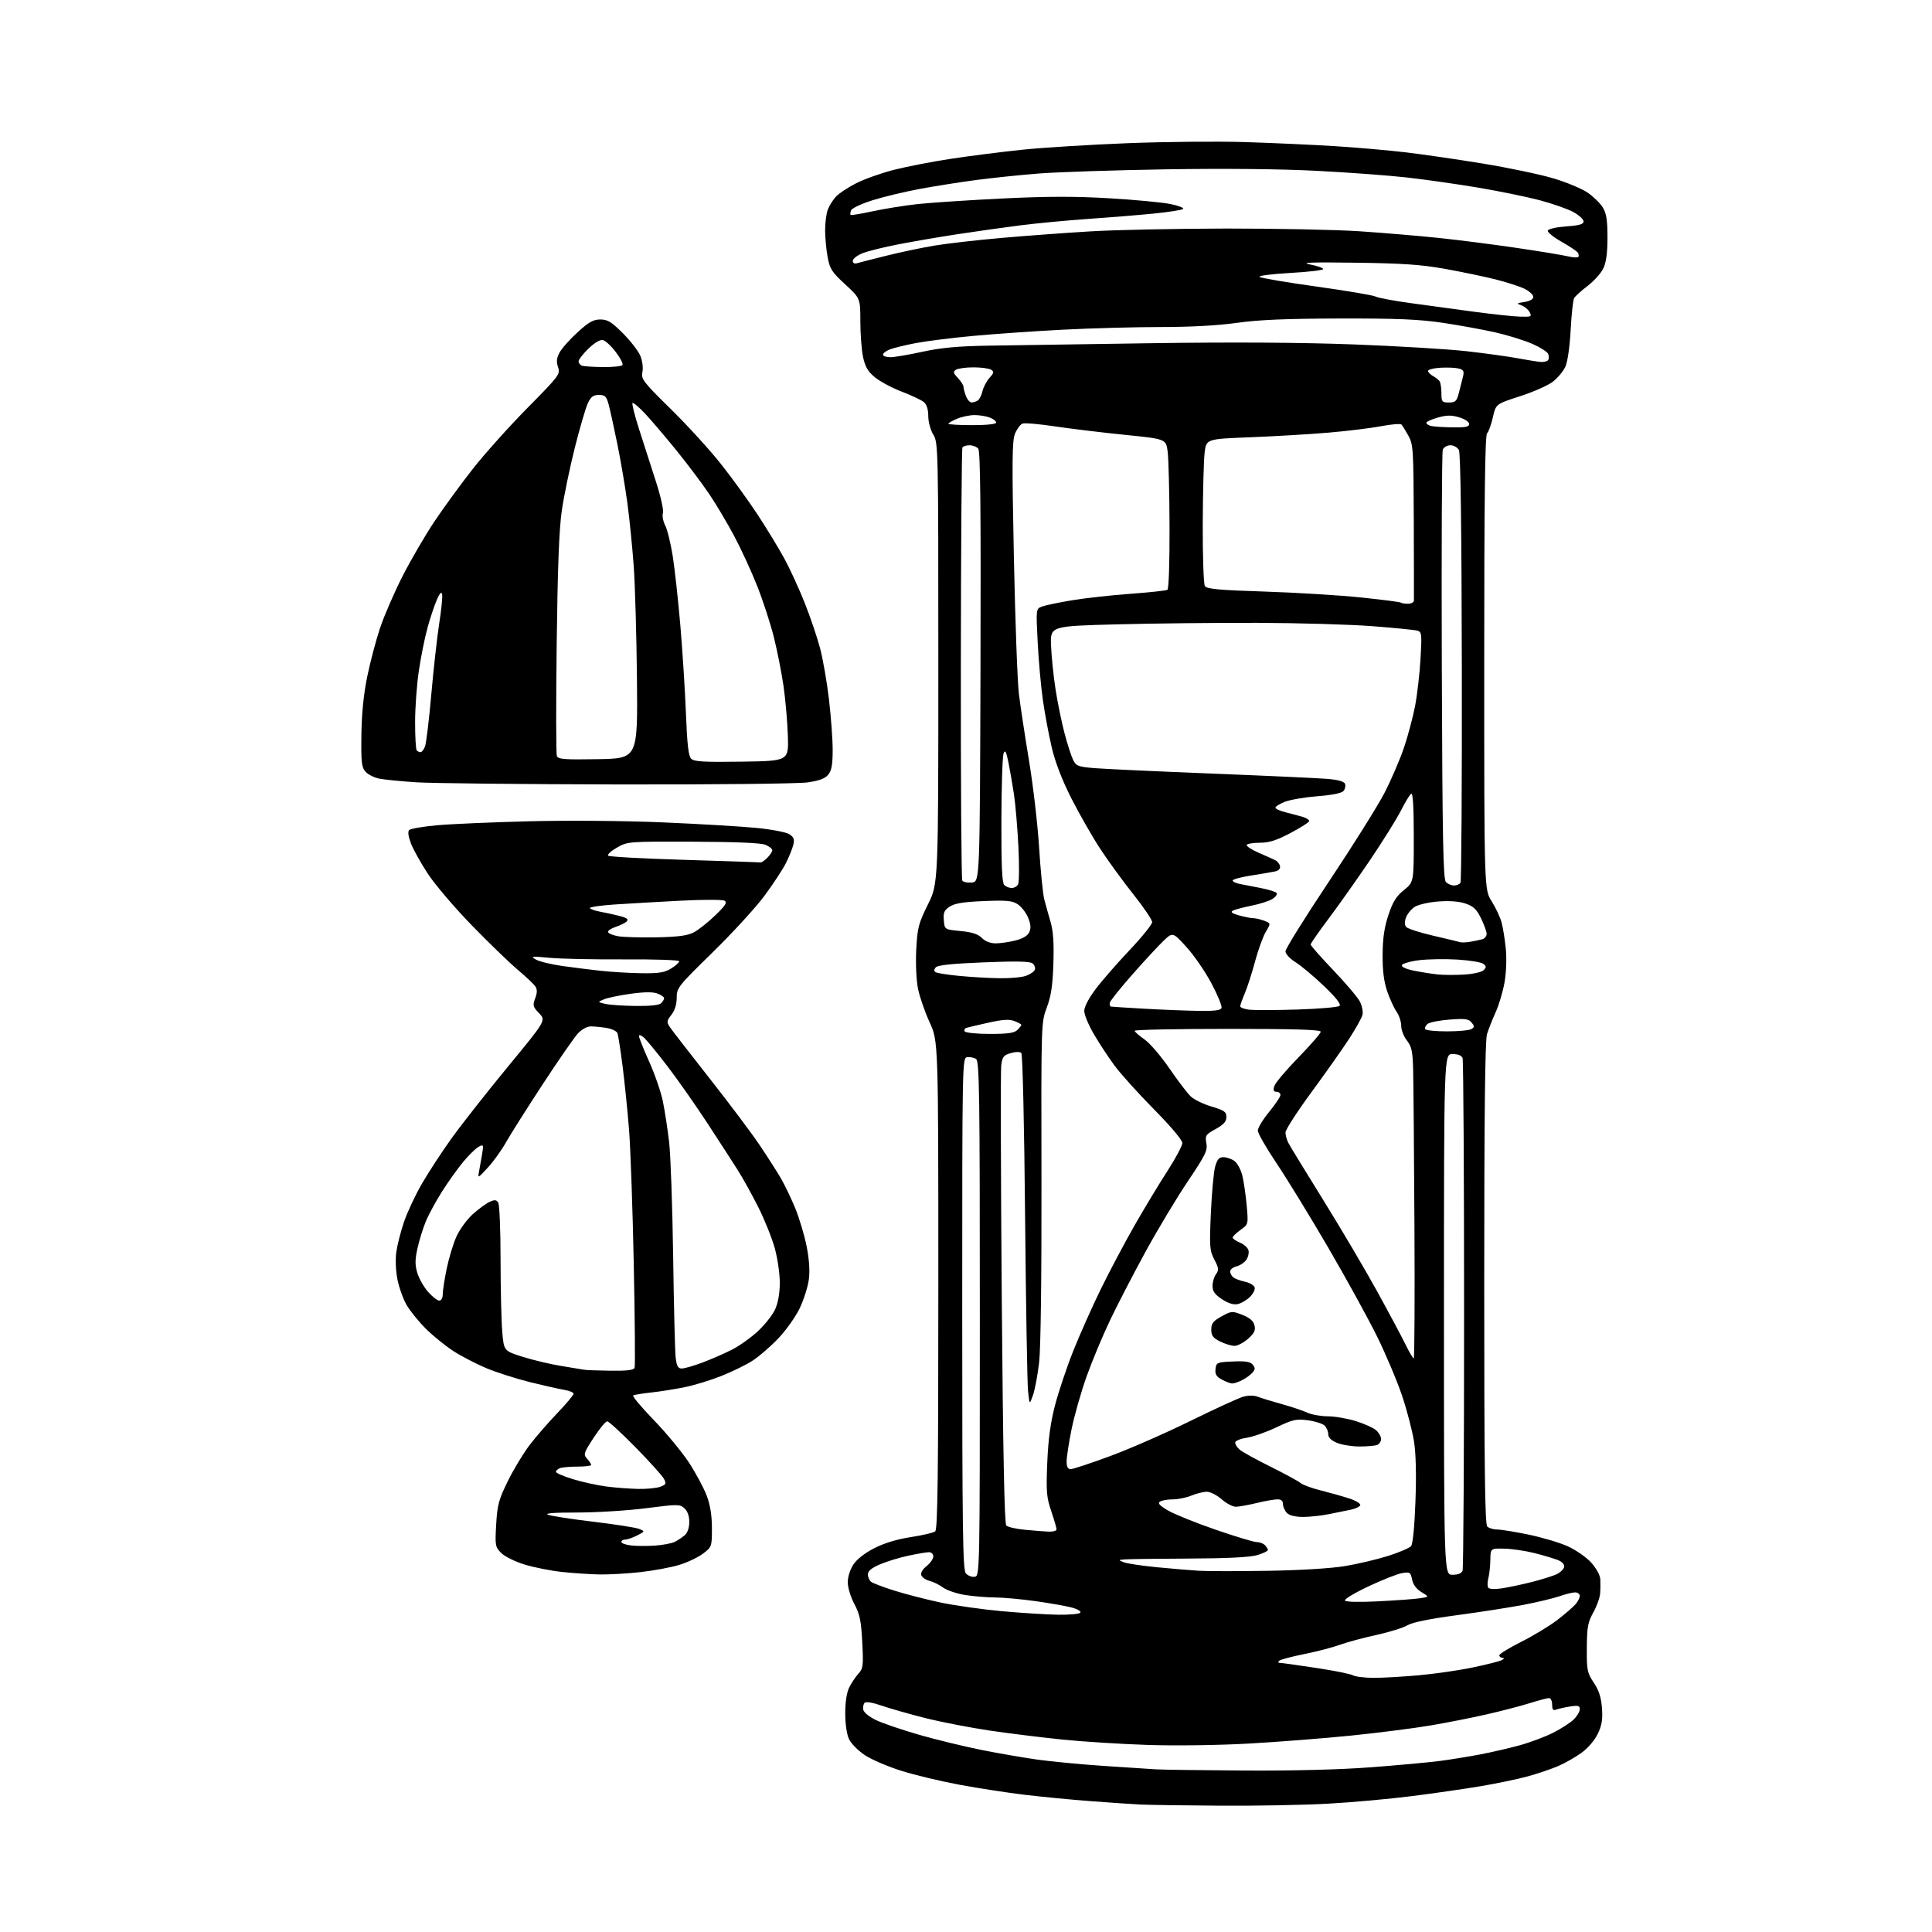<?xml version="1.0" encoding="UTF-8" standalone="no"?>
<svg 
  version="1.1" 
  xmlns="http://www.w3.org/2000/svg" 
  xmlns:xlink="http://www.w3.org/1999/xlink" 
  xmlns:svg="http://www.w3.org/2000/svg"
  xmlns:rdf="http://www.w3.org/1999/02/22-rdf-syntax-ns#"
  xmlns:cc="http://creativecommons.org/ns#"
  xmlns:dc="http://purl.org/dc/elements/1.1/"
  viewBox="0 0 768 768"
  width="768"
  height="768"
>
<style>svg {background-color: white; }</style>"
<path stroke="none" fill="black" fill-rule="evenodd" d="M485.00,717.79C470.98,717.70 456.80,717.49 453.50,717.34C450.20,717.18 441.20,716.57 433.50,715.98C425.80,715.40 414.00,714.26 407.28,713.45C400.55,712.64 388.96,710.86 381.51,709.48C374.07,708.11 363.59,705.60 358.24,703.91C352.88,702.22 346.36,699.42 343.75,697.67C341.14,695.93 338.32,693.08 337.50,691.35C336.60,689.46 336.00,685.33 336.00,681.05C336.00,676.45 336.58,672.76 337.62,670.70C338.51,668.94 340.15,666.50 341.26,665.28C343.11,663.26 343.24,662.13 342.76,652.78C342.32,644.25 341.78,641.67 339.61,637.60C338.15,634.85 337.00,631.08 337.00,629.00C337.00,626.83 337.93,623.89 339.25,621.90C340.63,619.81 343.86,617.30 347.62,615.39C351.55,613.39 356.72,611.83 362.12,611.01C366.73,610.31 371.06,609.29 371.75,608.75C372.73,607.97 373.00,587.17 373.00,510.81C373.00,413.87 373.00,413.87 369.54,406.38C367.64,402.26 365.55,396.20 364.90,392.92C364.23,389.50 363.94,382.87 364.23,377.42C364.68,368.77 365.11,367.12 368.86,359.54C373.00,351.20 373.00,351.20 373.00,263.62C373.00,177.86 372.96,175.98 371.00,172.77C369.87,170.91 369.01,167.73 369.00,165.40C369.00,162.74 368.39,160.80 367.25,159.84C366.29,159.03 362.34,157.16 358.48,155.69C354.62,154.21 349.82,151.65 347.81,150.00C345.00,147.68 343.92,145.83 343.08,141.95C342.49,139.17 342.00,132.78 342.00,127.74C342.00,118.59 342.00,118.59 335.98,113.04C330.61,108.10 329.85,106.91 328.98,102.11C328.44,99.15 328.00,94.34 328.00,91.43C328.00,88.51 328.48,84.86 329.07,83.32C329.65,81.77 331.12,79.44 332.32,78.15C333.52,76.86 337.16,74.45 340.42,72.80C343.68,71.15 350.47,68.75 355.52,67.47C360.57,66.19 370.73,64.23 378.10,63.11C385.47,61.99 398.14,60.38 406.26,59.53C414.38,58.68 433.28,57.51 448.26,56.92C463.24,56.34 484.27,56.14 495.00,56.48C505.73,56.82 521.70,57.54 530.50,58.09C539.30,58.64 552.12,59.76 559.00,60.58C565.88,61.40 579.69,63.42 589.71,65.06C599.73,66.71 612.21,69.33 617.46,70.89C622.70,72.45 628.87,75.02 631.16,76.61C633.46,78.20 636.16,80.85 637.16,82.50C638.57,84.81 638.99,87.54 639.00,94.35C639.00,100.50 638.50,104.26 637.36,106.66C636.45,108.57 633.64,111.71 631.11,113.64C628.57,115.58 626.15,117.77 625.73,118.53C625.31,119.28 624.69,124.98 624.36,131.20C624.00,137.94 623.14,143.83 622.24,145.81C621.40,147.62 619.14,150.32 617.21,151.79C615.28,153.26 609.41,155.84 604.17,157.53C594.63,160.61 594.63,160.61 593.44,165.88C592.79,168.77 591.75,171.65 591.13,172.27C590.31,173.09 590.00,198.01 590.00,263.50C590.00,353.61 590.00,353.61 592.95,358.26C594.57,360.82 596.35,364.62 596.91,366.70C597.46,368.79 598.22,373.48 598.58,377.12C598.97,380.94 598.76,386.57 598.09,390.43C597.45,394.11 595.86,399.45 594.57,402.31C593.28,405.16 591.72,409.11 591.11,411.07C590.33,413.59 590.00,442.89 590.00,510.12C590.00,583.05 590.28,605.88 591.20,606.80C591.86,607.46 593.61,608.00 595.09,608.00C596.57,608.00 602.17,608.90 607.53,610.01C612.89,611.11 619.92,613.20 623.15,614.65C626.38,616.10 630.59,619.02 632.51,621.14C634.52,623.36 636.06,626.18 636.15,627.75C636.23,629.26 636.20,631.85 636.07,633.50C635.95,635.15 634.72,638.52 633.35,641.00C631.19,644.89 630.84,646.80 630.79,655.06C630.73,663.94 630.93,664.94 633.56,668.91C635.62,672.02 636.50,674.77 636.81,679.03C637.14,683.58 636.76,685.87 635.11,689.28C633.85,691.87 631.17,694.98 628.58,696.83C626.16,698.57 622.02,700.92 619.38,702.05C616.74,703.18 611.41,704.99 607.54,706.07C603.67,707.14 595.33,708.90 589.00,709.97C582.67,711.05 570.20,712.85 561.28,713.98C552.35,715.12 537.28,716.48 527.78,717.00C518.27,717.53 499.02,717.89 485.00,717.79zM495.00,703.82C514.13,703.93 532.77,703.45 545.00,702.52C555.73,701.71 568.10,700.57 572.50,699.99C576.90,699.40 584.10,698.24 588.50,697.39C592.90,696.55 599.88,694.94 604.00,693.81C608.12,692.69 614.14,690.43 617.37,688.81C620.60,687.18 624.31,684.78 625.62,683.47C626.93,682.16 628.00,680.34 628.00,679.42C628.00,678.03 627.33,677.85 624.09,678.37C621.94,678.71 619.46,679.27 618.59,679.60C617.39,680.07 617.00,679.58 617.00,677.61C617.00,676.17 616.44,675.01 615.75,675.01C615.06,675.02 611.63,675.93 608.11,677.03C604.60,678.13 596.95,680.12 591.11,681.46C585.28,682.80 575.10,684.81 568.50,685.92C561.90,687.04 547.73,688.84 537.00,689.93C526.27,691.02 508.05,692.44 496.50,693.09C484.41,693.77 467.34,694.00 456.28,693.64C445.71,693.30 430.41,692.33 422.28,691.50C414.15,690.67 401.20,689.07 393.50,687.94C385.80,686.80 374.32,684.58 368.00,683.00C361.68,681.41 353.83,679.18 350.56,678.05C347.02,676.81 344.26,676.34 343.72,676.88C343.22,677.38 342.97,678.62 343.16,679.64C343.35,680.70 345.55,682.48 348.27,683.78C350.89,685.03 358.53,687.64 365.24,689.57C371.95,691.50 383.08,694.21 389.97,695.59C396.86,696.97 407.00,698.72 412.50,699.49C418.00,700.25 429.70,701.37 438.50,701.96C447.30,702.55 456.75,703.18 459.50,703.34C462.25,703.50 478.23,703.72 495.00,703.82zM546.00,666.97C549.58,666.98 557.67,666.52 564.00,665.95C570.33,665.38 580.00,663.98 585.50,662.83C591.00,661.69 596.17,660.37 597.00,659.91C597.98,659.35 598.07,659.05 597.25,659.03C596.56,659.01 596.00,658.55 596.00,658.01C596.00,657.47 599.95,655.03 604.79,652.61C609.62,650.18 616.03,646.30 619.04,643.98C622.04,641.67 625.29,638.87 626.25,637.77C627.21,636.68 628.00,635.15 628.00,634.39C628.00,633.63 627.16,633.00 626.13,633.00C625.09,633.00 622.33,633.68 619.97,634.51C617.62,635.34 611.15,636.89 605.60,637.95C600.04,639.01 588.08,640.87 579.00,642.08C568.24,643.52 561.45,644.91 559.48,646.08C557.81,647.07 552.22,648.81 547.05,649.94C541.88,651.06 535.36,652.83 532.57,653.85C529.78,654.87 523.45,656.52 518.50,657.51C513.55,658.50 509.07,659.69 508.55,660.15C507.96,660.68 508.01,661.00 508.68,661.00C509.28,661.00 515.70,661.90 522.96,662.99C530.22,664.09 536.91,665.43 537.83,665.96C538.75,666.50 542.42,666.95 546.00,666.97zM420.69,641.88C425.20,641.95 429.15,641.57 429.47,641.05C429.80,640.52 428.30,639.62 426.14,639.04C423.98,638.46 417.56,637.32 411.86,636.51C406.16,635.70 398.80,635.03 395.50,635.01C392.20,635.00 386.81,634.55 383.51,634.01C380.22,633.47 376.33,632.14 374.87,631.06C373.40,629.97 370.99,628.79 369.52,628.42C368.04,628.05 366.57,627.05 366.25,626.21C365.89,625.27 366.69,623.86 368.33,622.55C369.80,621.38 371.00,619.65 371.00,618.71C371.00,617.74 370.24,617.01 369.25,617.02C368.29,617.03 364.57,617.66 361.00,618.43C357.43,619.19 352.36,620.75 349.75,621.88C346.45,623.30 345.00,624.51 345.00,625.84C345.00,626.89 345.56,628.21 346.25,628.77C346.94,629.33 351.10,630.91 355.50,632.29C359.90,633.68 368.09,635.79 373.71,636.99C379.32,638.19 390.34,639.75 398.21,640.47C406.07,641.18 416.19,641.82 420.69,641.88zM547.87,636.55C554.82,636.20 562.23,635.66 564.34,635.35C568.19,634.79 568.19,634.79 565.07,632.90C563.05,631.67 561.73,629.91 561.33,627.89C560.75,625.02 560.46,624.83 557.39,625.32C555.56,625.62 549.56,627.98 544.06,630.57C538.56,633.16 534.32,635.71 534.64,636.23C535.00,636.81 540.18,636.94 547.87,636.55zM596.84,631.42C599.40,631.05 604.79,629.91 608.81,628.90C612.83,627.88 617.33,626.47 618.80,625.77C620.27,625.06 621.61,623.76 621.78,622.88C621.97,621.90 621.01,620.85 619.30,620.15C617.76,619.54 613.58,618.29 610.00,617.38C606.42,616.47 601.02,615.68 598.00,615.61C592.50,615.50 592.50,615.50 592.44,620.00C592.40,622.48 592.05,625.76 591.66,627.30C591.26,628.83 591.22,630.54 591.56,631.09C591.93,631.69 594.05,631.82 596.84,631.42zM387.41,626.80C389.50,626.50 389.50,626.50 389.50,524.21C389.50,434.39 389.32,421.81 388.00,420.96C387.18,420.42 385.60,420.10 384.50,420.24C382.51,420.50 382.50,421.25 382.50,522.10C382.50,608.14 382.72,623.95 383.91,625.40C384.69,626.33 386.26,626.96 387.41,626.80zM238.29,625.87C234.56,625.79 227.91,625.36 223.52,624.89C219.13,624.43 212.44,623.11 208.66,621.97C204.81,620.79 200.68,618.77 199.26,617.35C196.85,614.94 196.76,614.43 197.24,606.01C197.68,598.26 198.24,596.17 201.83,588.84C204.08,584.25 207.95,577.83 210.43,574.56C212.91,571.30 217.87,565.56 221.47,561.82C225.06,558.07 228.00,554.57 228.00,554.05C228.00,553.52 226.31,552.81 224.25,552.48C222.19,552.14 216.06,550.76 210.63,549.41C205.21,548.06 197.46,545.58 193.41,543.90C189.37,542.22 183.43,539.14 180.23,537.07C177.02,534.99 172.07,530.97 169.23,528.14C166.39,525.30 162.97,521.07 161.63,518.74C160.28,516.41 158.65,511.88 158.01,508.68C157.32,505.31 157.13,500.72 157.53,497.76C157.92,494.96 159.30,489.53 160.60,485.71C161.90,481.89 165.07,475.12 167.64,470.66C170.21,466.20 175.50,458.10 179.39,452.66C183.29,447.22 193.35,434.41 201.75,424.21C217.04,405.65 217.04,405.65 214.31,402.80C211.84,400.22 211.69,399.66 212.74,396.88C213.57,394.68 213.60,393.34 212.83,392.15C212.24,391.24 209.08,388.25 205.81,385.50C202.54,382.75 194.32,374.80 187.55,367.84C180.78,360.88 172.94,351.69 170.13,347.41C167.32,343.13 164.27,337.67 163.36,335.27C162.30,332.49 162.04,330.56 162.65,329.95C163.18,329.42 168.09,328.57 173.56,328.07C179.02,327.56 195.65,326.84 210.50,326.47C226.21,326.08 248.37,326.27 263.50,326.91C277.80,327.52 294.45,328.50 300.50,329.09C306.64,329.68 312.50,330.80 313.76,331.61C315.55,332.76 315.89,333.63 315.37,335.78C315.01,337.28 313.69,340.55 312.44,343.05C311.19,345.55 307.36,351.40 303.92,356.05C300.48,360.70 291.22,370.81 283.34,378.52C269.50,392.05 269.00,392.68 269.00,396.64C269.00,399.28 268.26,401.67 266.90,403.39C265.01,405.81 264.95,406.27 266.28,408.28C267.09,409.50 274.13,418.60 281.93,428.50C289.73,438.40 298.69,450.32 301.84,455.00C304.99,459.68 308.83,465.68 310.38,468.33C311.92,470.99 314.49,476.34 316.09,480.21C317.68,484.08 319.71,490.83 320.60,495.20C321.64,500.34 321.98,505.02 321.55,508.44C321.19,511.34 319.57,516.51 317.96,519.92C316.34,523.34 312.50,528.77 309.38,532.04C306.27,535.30 301.65,539.30 299.11,540.92C296.58,542.54 291.06,545.25 286.85,546.93C282.65,548.61 276.12,550.62 272.35,551.39C268.58,552.17 262.57,553.13 259.00,553.52C255.43,553.91 252.14,554.44 251.69,554.71C251.25,554.97 254.95,559.39 259.92,564.52C264.88,569.65 271.18,577.28 273.92,581.47C276.65,585.66 279.81,591.56 280.94,594.58C282.34,598.31 283.00,602.46 283.00,607.49C283.00,614.77 282.94,614.94 279.53,617.54C277.62,619.00 273.41,621.02 270.17,622.03C266.92,623.03 259.95,624.34 254.68,624.93C249.40,625.52 242.02,625.94 238.29,625.87zM577.39,626.00C579.56,626.00 581.00,625.43 581.39,624.42C581.73,623.55 582.00,577.69 582.00,522.50C582.00,467.31 581.73,421.45 581.39,420.58C581.00,419.57 579.56,419.00 577.39,419.00C574.00,419.00 574.00,419.00 574.00,522.50C574.00,626.00 574.00,626.00 577.39,626.00zM504.00,624.42C516.89,624.21 529.17,623.46 534.67,622.54C539.72,621.70 547.43,619.89 551.80,618.50C556.18,617.12 560.28,615.36 560.92,614.60C561.62,613.76 562.30,606.84 562.66,596.86C563.05,586.27 562.85,577.86 562.09,573.00C561.44,568.88 559.33,560.77 557.41,555.00C555.48,549.23 551.03,538.65 547.52,531.50C544.01,524.35 535.23,508.38 528.02,496.00C520.80,483.62 511.55,468.52 507.45,462.42C503.35,456.33 500.00,450.48 500.00,449.42C500.00,448.35 502.02,445.02 504.50,442.00C506.98,438.98 509.00,435.95 509.00,435.26C509.00,434.57 508.29,434.00 507.43,434.00C506.27,434.00 506.04,433.42 506.55,431.75C506.92,430.51 511.23,425.40 516.12,420.38C521.00,415.37 525.00,410.76 525.00,410.13C525.00,409.31 514.93,409.00 488.00,409.00C467.65,409.00 451.02,409.34 451.04,409.75C451.06,410.16 452.80,411.69 454.92,413.16C457.03,414.62 461.50,419.81 464.85,424.70C468.20,429.60 472.03,434.62 473.36,435.87C474.69,437.12 478.41,438.92 481.64,439.88C486.69,441.38 487.50,441.95 487.50,444.04C487.50,445.86 486.43,447.05 483.22,448.82C479.24,451.02 478.99,451.41 479.55,454.44C480.09,457.31 479.22,459.10 472.17,469.60C467.77,476.14 460.23,488.70 455.41,497.50C450.60,506.30 444.26,518.54 441.32,524.70C438.38,530.86 434.18,540.90 431.99,547.02C429.80,553.14 427.11,562.57 426.00,567.98C424.90,573.39 424.00,579.21 424.00,580.91C424.00,583.11 424.47,584.00 425.64,584.00C426.54,584.00 433.61,581.66 441.36,578.80C449.11,575.93 463.43,569.66 473.19,564.85C482.95,560.05 492.42,555.70 494.24,555.20C496.28,554.64 498.49,554.65 500.02,555.24C501.38,555.77 505.65,557.07 509.50,558.14C513.35,559.21 517.92,560.74 519.65,561.54C521.38,562.34 525.06,563.00 527.81,563.00C530.57,563.00 535.60,563.86 539.00,564.92C542.39,565.98 546.03,567.62 547.08,568.58C548.14,569.53 549.00,571.09 549.00,572.05C549.00,573.00 548.29,574.06 547.42,574.39C546.55,574.73 543.38,575.00 540.39,575.00C537.39,575.00 533.38,574.35 531.47,573.55C529.17,572.59 528.00,571.44 528.00,570.12C528.00,569.03 527.35,567.50 526.57,566.71C525.78,565.92 522.80,564.97 519.94,564.59C515.31,563.97 513.95,564.27 507.41,567.38C503.38,569.30 498.03,571.17 495.54,571.55C492.98,571.93 491.00,572.76 491.00,573.46C491.00,574.14 491.79,575.39 492.75,576.24C493.71,577.09 499.23,580.13 505.00,583.00C510.77,585.87 516.17,588.81 517.00,589.52C517.83,590.24 521.42,591.57 525.00,592.46C528.58,593.36 533.66,594.79 536.30,595.65C538.94,596.50 540.93,597.70 540.72,598.33C540.52,598.95 538.81,599.76 536.92,600.14C535.04,600.51 531.10,601.30 528.17,601.91C525.24,602.51 520.66,603.00 518.00,603.00C514.92,603.00 512.57,602.43 511.57,601.43C510.71,600.56 510.00,598.99 510.00,597.93C510.00,596.59 509.31,596.00 507.75,596.02C506.51,596.02 502.80,596.68 499.50,597.48C496.20,598.28 492.50,598.94 491.28,598.96C490.07,598.98 487.53,597.65 485.65,596.00C483.77,594.35 481.11,593.00 479.74,593.00C478.37,593.00 475.63,593.67 473.65,594.50C471.68,595.33 468.36,596.01 466.28,596.02C464.20,596.02 461.88,596.42 461.13,596.90C460.10,597.55 460.92,598.45 464.33,600.46C466.85,601.93 475.34,605.36 483.20,608.07C491.06,610.78 498.42,613.00 499.55,613.00C500.68,613.00 502.14,613.54 502.80,614.20C503.46,614.86 504.00,615.74 504.00,616.16C504.00,616.58 502.09,617.49 499.75,618.19C496.91,619.03 487.85,619.49 472.50,619.55C459.85,619.61 448.38,619.76 447.00,619.89C444.50,620.13 444.50,620.13 446.75,621.03C447.99,621.53 453.84,622.41 459.75,622.99C465.66,623.56 473.20,624.20 476.50,624.40C479.80,624.61 492.18,624.61 504.00,624.42zM260.30,614.40C263.48,614.19 267.08,613.51 268.30,612.88C269.51,612.26 271.29,611.06 272.25,610.22C273.32,609.28 274.00,607.27 274.00,605.00C274.00,602.63 273.31,600.69 272.07,599.57C270.24,597.91 269.47,597.91 256.82,599.54C249.50,600.48 237.20,601.25 229.50,601.25C220.03,601.25 216.28,601.54 217.92,602.16C219.25,602.65 227.35,603.90 235.92,604.92C244.49,605.94 252.62,607.21 253.98,607.74C256.46,608.71 256.46,608.71 253.28,610.36C251.53,611.26 249.40,612.00 248.55,612.00C247.70,612.00 247.00,612.42 247.00,612.94C247.00,613.46 248.69,614.08 250.75,614.33C252.81,614.58 257.11,614.61 260.30,614.40zM416.75,608.85C418.54,608.93 420.00,608.54 420.00,607.97C420.00,607.40 419.05,604.14 417.89,600.72C416.02,595.23 415.83,592.98 416.30,581.50C416.68,572.23 417.56,565.69 419.36,558.73C420.76,553.35 423.99,543.68 426.55,537.23C429.11,530.78 434.06,519.65 437.56,512.50C441.06,505.35 447.14,493.88 451.08,487.00C455.01,480.12 460.88,470.41 464.12,465.41C467.35,460.41 470.00,455.44 470.00,454.36C470.00,453.20 465.37,447.70 458.70,440.95C452.48,434.65 445.42,426.82 443.00,423.53C440.59,420.25 436.90,414.64 434.81,411.05C432.71,407.47 431.00,403.33 431.00,401.86C431.00,400.26 432.79,396.82 435.50,393.21C437.97,389.92 444.05,382.95 449.00,377.72C453.95,372.49 458.00,367.46 458.00,366.55C458.00,365.64 454.61,360.63 450.46,355.42C446.31,350.21 440.36,342.02 437.23,337.22C434.10,332.43 428.99,323.47 425.87,317.33C422.16,310.00 419.47,303.04 418.08,297.11C416.91,292.14 415.33,283.67 414.56,278.29C413.79,272.90 412.86,262.54 412.49,255.26C411.82,242.02 411.82,242.02 414.19,241.12C415.49,240.62 420.81,239.51 426.03,238.64C431.24,237.77 441.71,236.61 449.31,236.05C456.90,235.50 463.54,234.78 464.06,234.46C464.61,234.12 464.96,223.64 464.91,209.19C464.86,195.61 464.53,182.25 464.16,179.50C463.50,174.50 463.50,174.50 447.00,172.84C437.93,171.92 425.44,170.41 419.25,169.48C413.07,168.55 407.31,168.05 406.46,168.38C405.61,168.70 404.28,170.49 403.50,172.34C402.32,175.18 402.24,182.86 403.03,221.44C403.55,246.60 404.44,271.08 405.03,275.84C405.61,280.60 407.43,292.60 409.07,302.50C410.71,312.40 412.51,327.93 413.07,337.00C413.63,346.07 414.55,355.30 415.11,357.50C415.68,359.70 416.81,363.75 417.62,366.50C418.68,370.07 419.00,374.80 418.74,383.00C418.45,391.80 417.84,395.91 416.12,400.50C413.87,406.50 413.87,406.50 414.00,469.50C414.07,507.91 413.71,536.04 413.07,541.57C412.49,546.55 411.40,552.40 410.64,554.57C409.25,558.50 409.25,558.50 408.67,553.00C408.34,549.98 407.82,518.70 407.49,483.50C407.16,447.37 406.51,419.11 405.99,418.59C405.45,418.05 403.77,418.06 401.79,418.63C398.92,419.45 398.44,420.08 398.00,423.54C397.73,425.72 397.83,467.52 398.22,516.42C398.72,577.61 399.28,605.68 400.02,606.42C400.61,607.02 403.89,607.77 407.30,608.10C410.71,608.43 414.96,608.76 416.75,608.85zM253.68,591.87C257.09,591.94 261.04,591.55 262.48,591.01C264.78,590.13 264.95,589.77 263.91,587.83C263.27,586.63 258.19,581.00 252.62,575.32C247.05,569.64 241.99,565.00 241.37,565.00C240.74,565.00 238.32,567.94 235.98,571.52C232.01,577.62 231.84,578.17 233.37,579.85C234.27,580.85 235.00,581.96 235.00,582.33C235.00,582.70 232.56,583.00 229.58,583.00C226.60,583.00 223.45,583.27 222.58,583.61C221.71,583.94 221.00,584.60 221.00,585.08C221.00,585.55 224.06,586.87 227.81,588.01C231.56,589.15 237.52,590.45 241.06,590.91C244.60,591.37 250.28,591.80 253.68,591.87zM489.80,549.96C489.08,549.94 487.24,549.23 485.69,548.40C483.51,547.21 482.95,546.27 483.19,544.19C483.49,541.61 483.77,541.49 490.09,541.21C495.08,540.99 497.00,541.29 497.97,542.46C499.01,543.71 499.00,544.29 497.95,545.57C497.23,546.43 495.40,547.78 493.87,548.57C492.35,549.35 490.51,549.98 489.80,549.96zM242.64,544.88C249.13,544.97 251.93,544.64 252.26,543.75C252.53,543.06 252.38,524.50 251.93,502.50C251.49,480.50 250.64,456.43 250.05,449.00C249.46,441.57 248.30,430.25 247.49,423.83C246.67,417.42 245.75,411.51 245.44,410.70C245.13,409.90 243.22,408.97 241.19,408.63C239.16,408.30 236.35,408.02 234.94,408.01C233.43,408.00 231.31,409.13 229.78,410.75C228.35,412.26 222.03,421.38 215.74,431.00C209.44,440.62 202.84,451.06 201.08,454.19C199.32,457.32 196.07,461.82 193.88,464.19C189.88,468.50 189.88,468.50 190.46,465.50C190.78,463.85 191.32,460.76 191.67,458.64C192.26,454.99 192.18,454.83 190.26,455.86C189.14,456.46 186.44,459.10 184.25,461.72C182.05,464.35 178.26,469.65 175.81,473.50C173.36,477.35 170.42,482.75 169.28,485.50C168.14,488.25 166.64,493.09 165.95,496.25C164.95,500.77 164.94,502.85 165.89,506.01C166.55,508.22 168.47,511.60 170.15,513.52C171.83,515.43 173.84,517.00 174.60,517.00C175.43,517.00 176.00,515.97 176.00,514.46C176.00,513.06 176.70,508.51 177.56,504.34C178.43,500.17 180.15,494.45 181.41,491.63C182.66,488.81 185.58,484.79 187.89,482.70C190.21,480.62 193.24,478.39 194.63,477.76C196.65,476.84 197.32,476.90 198.06,478.06C198.56,478.85 198.98,488.99 198.98,500.60C198.99,512.20 199.29,525.14 199.65,529.35C200.29,537.01 200.29,537.01 207.90,539.39C212.08,540.70 218.88,542.31 223.00,542.97C227.12,543.64 231.18,544.31 232.00,544.47C232.82,544.64 237.61,544.82 242.64,544.88zM271.04,544.00C272.09,544.00 275.79,542.93 279.26,541.63C282.73,540.32 287.98,538.03 290.92,536.54C293.86,535.05 298.52,531.73 301.28,529.17C304.04,526.60 307.12,522.70 308.12,520.50C309.29,517.95 309.96,514.14 309.98,509.98C309.99,506.39 309.09,500.18 307.98,496.17C306.87,492.16 303.94,484.86 301.48,479.96C299.01,475.05 295.36,468.44 293.35,465.27C291.35,462.10 285.89,453.65 281.21,446.50C276.53,439.35 269.42,429.20 265.39,423.94C261.37,418.68 257.16,413.55 256.04,412.53C254.90,411.50 254.00,411.20 254.00,411.84C254.00,412.48 255.82,417.05 258.05,422.00C260.28,426.95 262.73,434.04 263.49,437.75C264.25,441.46 265.38,448.77 265.99,454.00C266.59,459.23 267.31,479.70 267.59,499.50C267.86,519.30 268.31,537.41 268.60,539.75C269.01,543.09 269.53,544.00 271.04,544.00zM561.98,540.00C562.29,540.00 562.42,516.04 562.26,486.75C562.10,457.46 561.87,429.66 561.74,424.97C561.54,417.86 561.13,415.97 559.25,413.59C558.01,412.02 557.00,409.40 557.00,407.77C557.00,406.14 556.16,403.61 555.14,402.15C554.12,400.69 552.44,397.02 551.41,394.00C550.11,390.15 549.56,385.79 549.61,379.50C549.65,372.96 550.28,368.65 551.92,363.72C553.68,358.44 555.04,356.26 558.09,353.81C562.00,350.67 562.00,350.67 562.00,332.77C562.00,320.84 561.66,315.09 560.98,315.51C560.42,315.86 558.58,318.86 556.91,322.18C555.23,325.50 549.68,334.40 544.57,341.96C539.45,349.51 532.06,359.96 528.14,365.18C524.21,370.40 521.00,375.03 521.00,375.46C521.00,375.89 525.04,380.48 529.99,385.65C534.93,390.82 539.69,396.44 540.57,398.13C541.45,399.83 541.91,402.22 541.60,403.45C541.29,404.67 538.86,409.01 536.20,413.09C533.54,417.17 526.78,426.74 521.18,434.36C515.58,441.98 511.00,449.10 511.00,450.18C511.00,451.25 511.51,453.11 512.14,454.32C512.76,455.52 518.99,465.73 525.99,477.00C532.99,488.27 542.55,504.48 547.25,513.00C551.95,521.52 557.06,531.09 558.61,534.25C560.15,537.41 561.67,540.00 561.98,540.00zM490.73,535.00C489.51,535.00 486.93,534.21 485.00,533.25C482.17,531.84 481.50,530.93 481.50,528.52C481.50,526.07 482.22,525.14 485.59,523.29C489.54,521.11 489.81,521.09 493.86,522.68C496.79,523.83 498.23,525.07 498.67,526.83C499.17,528.82 498.65,529.92 496.14,532.17C494.39,533.73 491.96,535.00 490.73,535.00zM492.00,518.40C490.34,518.75 488.24,518.10 485.75,516.45C482.90,514.57 482.00,513.30 482.00,511.18C482.00,509.64 482.62,507.53 483.38,506.49C484.58,504.85 484.49,504.09 482.73,500.70C480.85,497.11 480.75,495.66 481.34,482.15C481.70,474.09 482.47,465.81 483.04,463.75C483.86,460.85 484.60,460.00 486.32,460.00C487.55,460.00 489.50,460.66 490.65,461.47C491.80,462.28 493.23,464.86 493.82,467.22C494.41,469.57 495.19,474.92 495.57,479.09C496.25,486.69 496.25,486.69 493.12,488.91C491.41,490.14 490.00,491.50 490.00,491.95C490.00,492.39 491.31,493.30 492.90,493.96C494.50,494.62 496.03,496.00 496.29,497.02C496.56,498.04 496.16,499.75 495.41,500.82C494.66,501.89 492.91,503.06 491.52,503.40C490.14,503.75 489.00,504.65 489.00,505.40C489.00,506.14 489.56,507.21 490.25,507.76C490.94,508.32 492.99,509.09 494.82,509.48C496.64,509.87 498.39,510.86 498.71,511.68C499.03,512.53 498.24,514.20 496.89,515.53C495.58,516.82 493.38,518.11 492.00,518.40zM393.49,411.00C400.67,411.00 403.22,410.63 404.43,409.43C405.29,408.56 406.00,407.65 406.00,407.40C406.00,407.15 404.76,406.48 403.25,405.89C401.18,405.10 398.66,405.25 393.00,406.51C388.88,407.42 384.91,408.36 384.19,408.58C383.46,408.80 383.15,409.44 383.50,409.99C383.84,410.55 388.28,411.00 393.49,411.00zM575.31,409.98C579.81,409.98 584.15,409.56 584.94,409.06C586.17,408.28 586.18,407.92 584.96,406.45C583.78,405.02 582.34,404.84 576.21,405.30C572.18,405.61 568.24,406.39 567.45,407.04C566.67,407.69 566.27,408.63 566.57,409.11C566.87,409.60 570.80,409.99 575.31,409.98zM475.78,401.82C482.67,401.95 485.19,401.66 485.57,400.68C485.85,399.96 484.04,395.54 481.55,390.86C479.06,386.18 474.58,379.68 471.60,376.42C466.19,370.50 466.19,370.50 462.51,374.00C460.49,375.93 454.93,381.92 450.17,387.33C445.40,392.74 441.35,397.80 441.18,398.58C441.00,399.36 441.22,400.06 441.68,400.14C442.13,400.21 447.90,400.58 454.50,400.96C461.10,401.34 470.68,401.73 475.78,401.82zM515.50,401.31C524.30,401.04 531.95,400.38 532.50,399.84C533.16,399.19 531.07,396.53 526.31,391.98C522.35,388.19 517.29,383.95 515.06,382.54C512.73,381.07 511.00,379.20 511.00,378.15C511.00,377.15 518.77,364.66 528.28,350.41C537.78,336.16 547.72,320.30 550.37,315.16C553.02,310.02 556.49,301.96 558.09,297.24C559.68,292.52 561.68,285.03 562.53,280.58C563.37,276.14 564.34,267.71 564.68,261.86C565.25,251.99 565.16,251.19 563.40,250.69C562.35,250.39 554.30,249.59 545.50,248.91C536.70,248.24 516.23,247.64 500.00,247.59C483.77,247.54 458.57,247.81 444.00,248.19C417.50,248.88 417.50,248.88 417.81,256.69C417.98,260.99 418.78,268.77 419.59,274.00C420.40,279.23 422.01,287.10 423.17,291.50C424.34,295.90 425.88,300.68 426.61,302.13C427.80,304.51 428.63,304.82 435.21,305.36C439.22,305.68 460.27,306.66 482.00,307.52C503.73,308.38 524.34,309.33 527.81,309.63C531.96,309.99 534.32,310.66 534.68,311.60C534.98,312.38 534.71,313.65 534.08,314.41C533.34,315.29 529.58,316.06 523.71,316.51C518.65,316.91 512.81,317.91 510.75,318.73C508.69,319.55 507.00,320.60 507.00,321.07C507.00,321.54 508.91,322.39 511.25,322.96C513.59,323.54 516.59,324.34 517.93,324.75C519.27,325.16 520.39,325.88 520.43,326.34C520.47,326.79 517.17,328.93 513.09,331.09C507.46,334.06 504.53,335.00 500.90,335.00C498.27,335.00 495.88,335.38 495.60,335.85C495.31,336.31 497.42,337.71 500.29,338.96C503.15,340.21 506.18,341.56 507.00,341.97C507.82,342.38 508.64,343.44 508.82,344.32C509.02,345.33 508.27,346.11 506.82,346.42C505.54,346.69 501.24,347.42 497.25,348.05C493.26,348.67 490.00,349.55 490.00,350.01C490.00,350.47 491.24,351.08 492.75,351.37C494.26,351.66 498.08,352.40 501.23,353.02C504.39,353.63 507.21,354.53 507.51,355.02C507.82,355.51 507.04,356.57 505.78,357.36C504.53,358.16 500.80,359.36 497.50,360.02C494.20,360.68 490.85,361.57 490.05,362.01C489.03,362.57 489.75,363.11 492.55,363.89C494.72,364.50 497.26,364.99 498.18,364.99C499.11,365.00 501.07,365.45 502.53,366.01C505.19,367.02 505.19,367.02 503.15,370.46C502.04,372.36 500.12,377.64 498.90,382.20C497.68,386.77 495.85,392.45 494.84,394.83C493.83,397.22 493.00,399.55 493.00,400.02C493.00,400.49 494.46,401.08 496.25,401.33C498.04,401.59 506.70,401.58 515.50,401.31zM252.55,399.88C258.40,399.96 262.02,399.58 262.80,398.80C263.46,398.14 264.00,397.23 264.00,396.78C264.00,396.32 262.81,395.50 261.36,394.95C259.57,394.27 256.16,394.29 250.77,395.03C246.39,395.63 241.62,396.62 240.16,397.22C237.50,398.32 237.50,398.32 240.50,399.04C242.15,399.44 247.57,399.82 252.55,399.88zM397.10,388.86C401.28,388.94 406.08,388.52 407.77,387.93C409.46,387.34 411.07,386.25 411.36,385.50C411.65,384.76 411.25,383.63 410.49,382.99C409.47,382.14 404.19,382.03 391.05,382.55C378.43,383.06 372.70,383.66 371.96,384.55C371.22,385.44 371.22,386.02 371.96,386.48C372.55,386.84 376.73,387.49 381.26,387.93C385.79,388.37 392.92,388.79 397.10,388.86zM581.94,387.41C585.56,387.20 588.98,386.44 589.75,385.68C590.89,384.54 590.88,384.14 589.70,383.16C588.93,382.52 584.29,381.75 579.40,381.45C574.50,381.15 567.61,381.26 564.08,381.70C560.55,382.14 557.49,383.03 557.28,383.67C557.04,384.38 558.94,385.24 562.19,385.89C565.11,386.47 569.30,387.13 571.50,387.36C573.70,387.59 578.40,387.62 581.94,387.41zM255.00,386.87C261.86,386.97 264.13,386.61 266.75,385.01C268.54,383.92 270.00,382.63 270.00,382.13C270.00,381.62 260.54,381.29 248.25,381.37C236.29,381.44 222.90,381.16 218.50,380.75C211.28,380.07 210.75,380.14 213.00,381.43C214.38,382.21 219.10,383.37 223.50,383.99C227.90,384.61 234.88,385.49 239.00,385.93C243.12,386.38 250.32,386.80 255.00,386.87zM395.78,375.00C397.61,375.00 401.15,374.49 403.64,373.86C406.64,373.11 408.51,371.98 409.17,370.53C409.89,368.94 409.75,367.35 408.67,364.75C407.84,362.77 406.00,360.39 404.56,359.45C402.39,358.03 400.17,357.82 391.08,358.19C383.00,358.53 379.51,359.09 377.54,360.38C375.33,361.83 374.94,362.74 375.19,365.81C375.50,369.50 375.50,369.50 381.83,370.10C386.41,370.54 388.75,371.30 390.30,372.85C391.64,374.19 393.70,375.00 395.78,375.00zM584.50,374.36C586.15,374.08 588.29,373.63 589.25,373.36C590.21,373.09 590.98,372.11 590.96,371.18C590.94,370.26 589.92,367.48 588.71,365.00C586.94,361.40 585.70,360.23 582.50,359.16C579.90,358.29 576.10,358.01 571.65,358.36C567.88,358.66 563.70,359.62 562.36,360.50C561.01,361.38 559.47,363.26 558.93,364.67C558.28,366.38 558.30,367.66 558.98,368.48C559.55,369.16 564.39,370.72 569.75,371.96C575.11,373.20 579.95,374.36 580.50,374.54C581.05,374.72 582.85,374.64 584.50,374.36zM261.00,372.60C269.65,372.42 273.32,371.93 275.81,370.62C277.64,369.67 281.46,366.63 284.31,363.88C288.45,359.89 289.19,358.70 288.00,358.04C287.18,357.58 279.30,357.58 270.50,358.04C261.70,358.50 249.89,359.18 244.26,359.55C238.63,359.93 234.24,360.58 234.50,361.01C234.76,361.43 236.67,362.08 238.74,362.45C240.81,362.82 244.24,363.58 246.38,364.13C249.25,364.88 249.96,365.44 249.13,366.27C248.51,366.89 246.54,367.87 244.75,368.45C242.96,369.03 241.60,369.95 241.72,370.50C241.84,371.05 243.64,371.80 245.72,372.17C247.80,372.53 254.68,372.73 261.00,372.60zM402.15,353.00C403.11,353.00 404.26,352.36 404.70,351.57C405.14,350.79 405.20,344.05 404.83,336.60C404.46,329.15 403.67,319.78 403.07,315.78C402.46,311.77 401.47,306.02 400.85,303.00C399.97,298.67 399.56,297.93 398.93,299.50C398.50,300.60 398.11,312.55 398.07,326.05C398.02,343.89 398.33,350.93 399.20,351.80C399.86,352.46 401.19,353.00 402.15,353.00zM578.01,352.00C579.04,352.00 580.19,351.51 580.56,350.90C580.93,350.30 581.18,311.77 581.10,265.29C581.01,210.44 580.60,180.12 579.94,178.89C579.39,177.85 577.87,177.00 576.57,177.00C575.25,177.00 573.91,177.77 573.53,178.75C573.16,179.71 572.98,218.48 573.14,264.90C573.38,334.20 573.68,349.54 574.79,350.65C575.53,351.39 576.98,352.00 578.01,352.00zM386.34,350.81C389.50,350.50 389.50,350.50 389.76,265.11C389.94,202.85 389.71,179.35 388.88,178.36C388.26,177.61 386.71,177.00 385.44,177.00C384.16,177.00 382.88,177.39 382.58,177.87C382.28,178.35 382.00,217.04 381.95,263.85C381.90,310.66 382.16,349.44 382.52,350.03C382.89,350.63 384.61,350.97 386.34,350.81zM302.25,342.84C302.66,342.93 303.90,342.10 305.00,341.00C306.10,339.90 307.00,338.54 307.00,337.98C307.00,337.41 305.76,336.44 304.25,335.81C302.46,335.07 292.44,334.65 275.50,334.59C249.69,334.50 249.47,334.52 245.24,336.94C242.90,338.28 241.33,339.73 241.75,340.15C242.17,340.57 255.79,341.32 272.01,341.80C288.23,342.29 301.84,342.76 302.25,342.84zM245.50,311.83C207.55,311.75 171.55,311.37 165.50,310.98C159.45,310.58 152.84,309.93 150.82,309.53C148.79,309.13 146.31,307.90 145.32,306.79C143.74,305.04 143.52,303.08 143.66,292.14C143.77,283.71 144.54,276.00 145.97,269.00C147.15,263.23 149.45,254.51 151.08,249.64C152.71,244.76 156.75,235.45 160.07,228.94C163.39,222.44 169.12,212.62 172.80,207.13C176.49,201.63 183.32,192.27 188.00,186.32C192.68,180.37 202.43,169.50 209.67,162.16C222.29,149.38 222.79,148.71 221.85,146.00C221.11,143.87 221.24,142.43 222.38,140.23C223.22,138.61 226.43,134.98 229.53,132.15C234.05,128.01 235.85,127.00 238.65,127.00C241.53,127.00 243.07,127.94 247.61,132.48C250.62,135.49 253.73,139.51 254.53,141.41C255.36,143.41 255.72,146.15 255.37,147.90C254.81,150.71 255.60,151.74 266.76,162.71C273.36,169.19 282.34,179.05 286.72,184.61C291.11,190.17 297.62,199.17 301.19,204.61C304.76,210.05 309.52,217.88 311.77,222.00C314.02,226.12 317.68,234.09 319.90,239.71C322.13,245.32 324.87,253.42 326.00,257.71C327.13,261.99 328.72,271.12 329.53,277.99C330.34,284.87 331.00,293.93 331.00,298.13C331.00,303.93 330.58,306.30 329.25,307.93C327.99,309.49 325.69,310.35 321.00,311.02C317.38,311.54 283.90,311.90 245.50,311.83zM294.84,302.77C313.50,302.50 313.50,302.50 313.19,292.50C313.01,287.00 312.23,278.06 311.45,272.64C310.66,267.21 308.91,258.38 307.55,253.01C306.19,247.64 303.23,238.58 300.97,232.87C298.71,227.17 294.62,218.28 291.88,213.13C289.14,207.97 284.65,200.42 281.90,196.35C279.15,192.28 273.36,184.57 269.03,179.22C264.70,173.88 259.10,167.29 256.58,164.58C254.07,161.87 251.75,159.91 251.44,160.22C251.13,160.53 252.31,165.22 254.05,170.64C255.79,176.06 258.77,185.33 260.68,191.23C262.66,197.34 263.88,202.80 263.52,203.93C263.18,205.01 263.59,207.24 264.43,208.87C265.28,210.51 266.63,216.04 267.44,221.17C268.24,226.30 269.60,238.71 270.46,248.75C271.31,258.79 272.31,274.46 272.67,283.59C273.15,295.97 273.68,300.54 274.75,301.61C275.92,302.77 279.71,302.99 294.84,302.77zM237.73,301.78C253.50,301.50 253.50,301.50 253.20,270.00C253.03,252.68 252.45,232.43 251.91,225.00C251.37,217.57 250.25,206.39 249.42,200.15C248.58,193.91 246.80,183.37 245.45,176.74C244.10,170.11 242.53,162.95 241.96,160.84C241.07,157.53 240.53,157.00 238.08,157.00C235.85,157.00 234.89,157.70 233.69,160.25C232.84,162.04 230.50,170.03 228.49,178.00C226.49,185.97 224.16,197.22 223.32,203.00C222.24,210.48 221.66,225.79 221.29,256.22C221.00,279.72 221.03,299.65 221.36,300.50C221.87,301.83 224.23,302.01 237.73,301.78zM167.19,299.00C167.66,299.00 168.45,297.99 168.94,296.75C169.43,295.51 170.56,286.18 171.45,276.00C172.35,265.82 173.77,253.11 174.61,247.74C175.45,242.37 175.97,237.19 175.75,236.24C175.48,235.03 174.83,235.72 173.62,238.50C172.66,240.70 171.01,245.65 169.95,249.50C168.89,253.35 167.34,261.00 166.52,266.50C165.69,272.00 165.01,281.26 165.01,287.08C165.00,292.90 165.30,297.97 165.67,298.33C166.03,298.70 166.72,299.00 167.19,299.00zM559.67,240.00C560.95,240.00 562.02,239.44 562.05,238.75C562.08,238.06 562.06,223.86 562.00,207.19C561.90,178.64 561.78,176.66 559.85,173.19C558.73,171.16 557.50,169.17 557.11,168.76C556.73,168.35 553.06,168.65 548.96,169.43C544.86,170.21 535.42,171.36 528.00,171.99C520.58,172.62 506.62,173.44 497.00,173.82C479.50,174.50 479.50,174.50 478.85,180.00C478.49,183.03 478.16,195.85 478.11,208.50C478.07,221.15 478.45,232.16 478.95,232.96C479.70,234.13 484.38,234.57 502.81,235.16C515.43,235.57 532.66,236.63 541.10,237.51C549.54,238.39 556.65,239.31 556.89,239.56C557.13,239.80 558.38,240.00 559.67,240.00zM577.25,169.88C582.55,169.98 584.00,169.69 584.00,168.54C584.00,167.71 582.31,166.57 580.05,165.90C576.95,164.97 575.11,164.99 571.55,165.99C569.05,166.69 567.00,167.62 567.00,168.06C567.00,168.49 567.79,169.06 568.75,169.31C569.71,169.56 573.54,169.82 577.25,169.88zM386.50,169.00C392.32,169.00 396.00,168.60 396.00,167.98C396.00,167.41 394.85,166.51 393.43,165.98C392.02,165.44 389.31,165.00 387.40,165.00C385.50,165.00 382.38,165.65 380.47,166.45C378.56,167.25 377.00,168.15 377.00,168.45C377.00,168.75 381.27,169.00 386.50,169.00zM386.23,159.98C386.93,159.98 388.03,159.63 388.67,159.22C389.31,158.82 390.16,157.13 390.55,155.49C390.94,153.85 392.20,151.46 393.36,150.20C395.14,148.23 395.23,147.76 393.97,146.96C393.16,146.45 390.02,146.03 387.00,146.03C383.98,146.03 380.84,146.45 380.03,146.96C378.78,147.75 378.89,148.25 380.78,150.26C382.00,151.56 383.00,153.13 383.00,153.75C383.00,154.37 383.44,156.02 383.98,157.43C384.51,158.85 385.52,159.99 386.23,159.98zM575.96,160.00C578.54,160.00 579.05,159.52 579.91,156.25C580.45,154.19 581.18,151.28 581.54,149.79C582.09,147.51 581.82,146.99 579.78,146.48C578.45,146.15 575.15,146.02 572.43,146.19C569.72,146.36 567.58,146.95 567.67,147.50C567.77,148.05 568.67,148.95 569.67,149.50C570.68,150.05 571.83,150.95 572.23,151.50C572.64,152.05 572.98,154.19 572.98,156.25C573.00,159.74 573.21,160.00 575.96,160.00zM239.69,145.92C243.65,145.96 247.14,145.59 247.45,145.09C247.76,144.58 246.53,142.22 244.71,139.84C242.89,137.46 240.59,135.35 239.59,135.16C238.52,134.95 236.20,136.35 233.89,138.61C231.75,140.70 230.00,142.95 230.00,143.62C230.00,144.29 230.56,145.06 231.25,145.34C231.94,145.62 235.74,145.88 239.69,145.92zM612.69,143.89C613.90,143.95 615.13,143.59 615.44,143.09C615.75,142.59 615.75,141.51 615.44,140.70C615.12,139.88 612.31,138.09 609.18,136.71C606.06,135.33 599.45,133.28 594.50,132.15C589.55,131.02 580.10,129.30 573.50,128.32C564.04,126.92 555.37,126.56 532.50,126.61C511.20,126.66 500.37,127.12 491.70,128.34C484.17,129.40 473.23,130.00 461.50,130.00C451.39,130.00 433.97,130.47 422.80,131.04C411.64,131.61 395.50,132.73 386.94,133.52C378.38,134.31 368.03,135.61 363.94,136.40C359.85,137.19 355.26,138.31 353.75,138.89C352.24,139.47 351.00,140.41 351.00,140.98C351.00,141.54 352.30,142.00 353.89,142.00C355.48,142.00 361.22,141.03 366.64,139.84C373.93,138.25 380.66,137.62 392.50,137.41C401.30,137.26 430.55,136.82 457.50,136.43C489.90,135.96 517.17,136.13 538.00,136.91C555.33,137.56 575.58,138.78 583.00,139.61C590.42,140.45 599.65,141.73 603.50,142.45C607.35,143.18 611.49,143.83 612.69,143.89zM604.29,125.87C608.72,125.99 608.99,125.86 608.04,124.07C607.47,123.00 605.99,121.79 604.75,121.36C602.73,120.66 602.85,120.53 606.00,120.04C608.20,119.70 609.50,118.94 609.50,118.00C609.50,117.17 607.91,115.72 605.96,114.77C604.01,113.82 598.77,112.13 594.32,111.02C589.86,109.91 580.88,108.04 574.36,106.87C564.99,105.19 557.56,104.68 539.00,104.43C520.99,104.19 516.73,104.35 520.75,105.13C523.64,105.69 526.00,106.52 526.00,106.96C526.00,107.41 520.11,108.10 512.92,108.50C505.72,108.90 500.21,109.60 500.67,110.05C501.12,110.51 511.29,112.24 523.25,113.90C535.21,115.57 545.79,117.35 546.76,117.87C547.72,118.39 553.91,119.55 560.51,120.46C567.10,121.37 578.58,122.93 586.00,123.93C593.42,124.93 601.65,125.80 604.29,125.87zM340.75,104.61C341.71,104.33 347.00,102.97 352.50,101.61C358.00,100.24 366.55,98.45 371.50,97.62C376.45,96.80 388.38,95.43 398.00,94.59C407.62,93.74 423.60,92.56 433.50,91.97C443.40,91.38 467.70,90.88 487.50,90.85C507.30,90.83 531.15,91.31 540.50,91.94C549.85,92.56 564.02,93.76 572.00,94.59C579.98,95.43 593.92,97.21 603.00,98.56C612.08,99.90 621.19,101.40 623.26,101.89C625.32,102.39 627.20,102.48 627.44,102.10C627.68,101.72 627.56,100.95 627.18,100.39C626.81,99.83 623.89,97.89 620.70,96.08C617.51,94.28 615.07,92.28 615.28,91.65C615.49,91.00 618.67,90.28 622.58,90.00C627.80,89.62 629.50,89.14 629.50,88.02C629.50,87.21 627.67,85.53 625.43,84.29C623.19,83.06 617.12,80.93 611.93,79.56C606.74,78.20 595.75,75.95 587.50,74.57C579.25,73.19 566.65,71.39 559.50,70.58C552.35,69.76 536.15,68.56 523.50,67.91C509.01,67.16 486.80,66.94 463.50,67.31C443.15,67.64 420.43,68.39 413.00,68.97C405.57,69.56 394.32,70.72 388.00,71.56C381.68,72.40 371.59,73.99 365.58,75.11C359.57,76.23 351.11,78.26 346.77,79.63C342.44,81.00 338.63,82.79 338.32,83.60C338.01,84.42 337.92,85.25 338.13,85.44C338.33,85.64 342.32,84.98 347.00,83.97C351.68,82.96 359.77,81.67 365.00,81.10C370.23,80.54 385.30,79.55 398.50,78.90C416.30,78.03 427.28,78.01 441.00,78.82C451.18,79.42 462.11,80.45 465.30,81.11C468.49,81.76 470.74,82.64 470.30,83.06C469.86,83.48 464.55,84.31 458.50,84.91C452.45,85.51 440.75,86.46 432.50,87.03C424.25,87.60 412.10,88.75 405.50,89.59C398.90,90.44 387.71,92.01 380.62,93.10C373.54,94.18 363.02,95.98 357.24,97.10C351.46,98.21 344.99,99.82 342.86,100.67C340.74,101.52 339.00,102.87 339.00,103.68C339.00,104.60 339.65,104.94 340.75,104.61z" />

</svg>